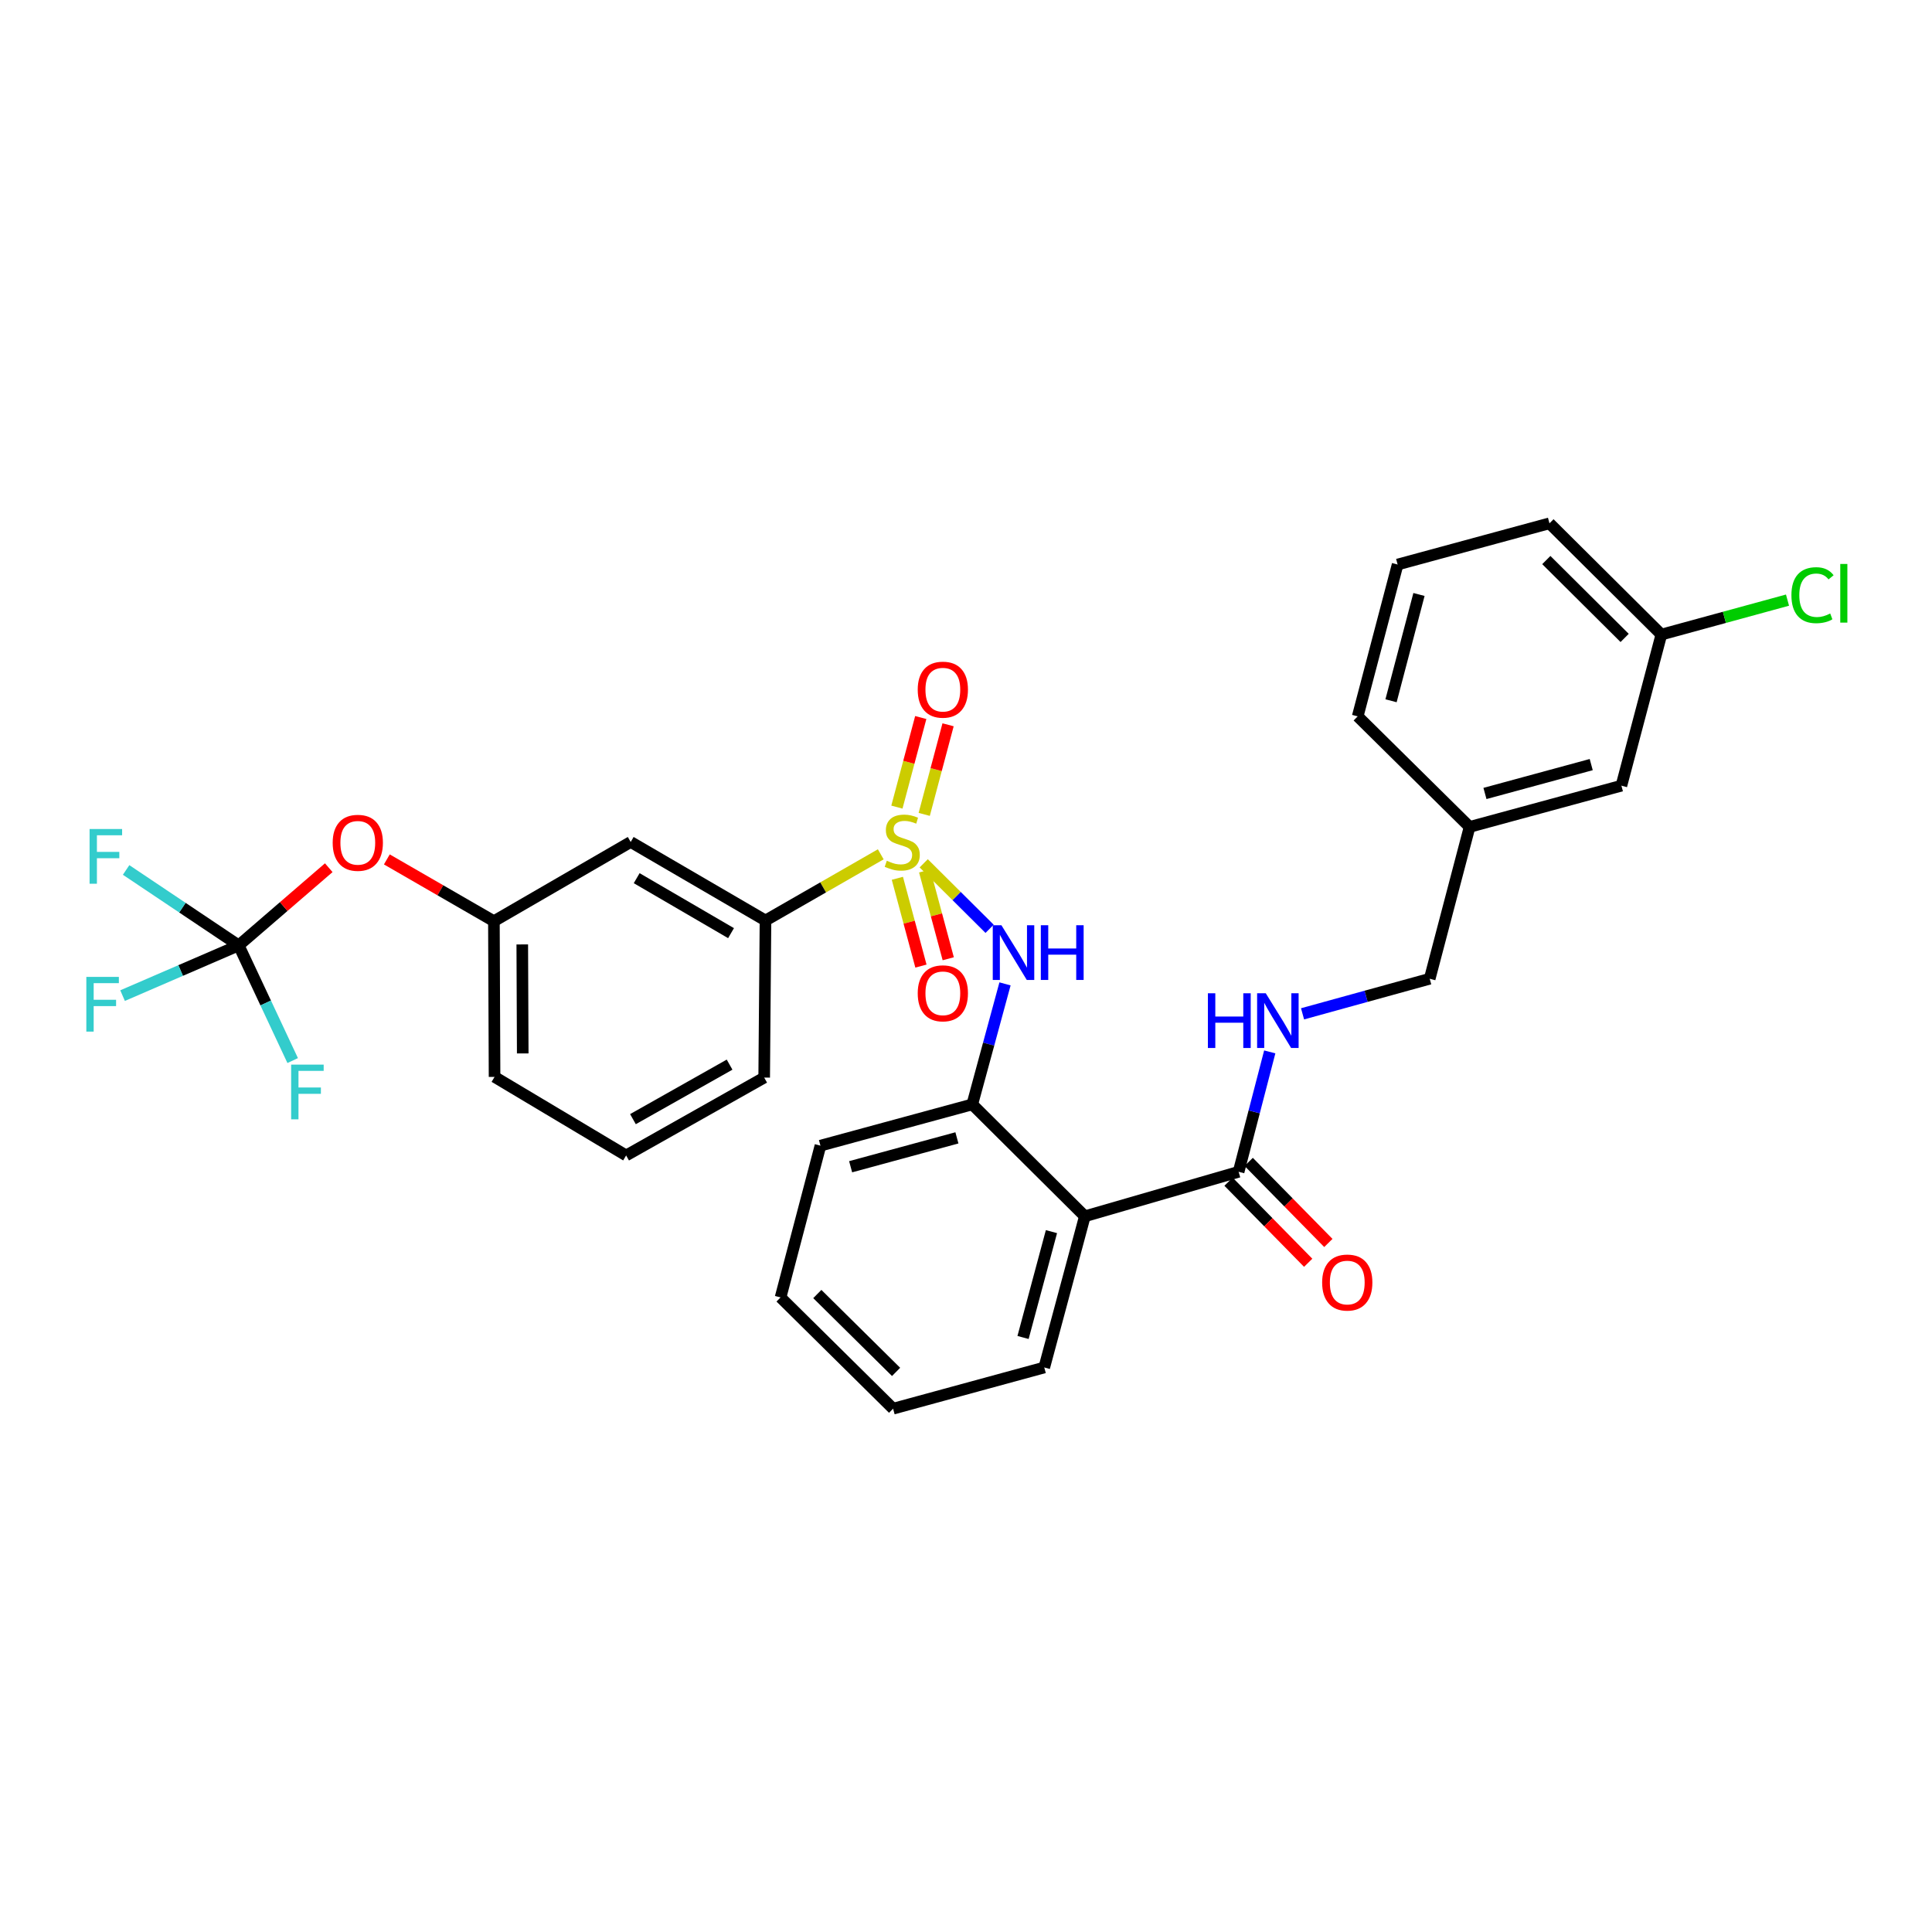 <?xml version='1.0' encoding='iso-8859-1'?>
<svg version='1.1' baseProfile='full'
              xmlns='http://www.w3.org/2000/svg'
                      xmlns:rdkit='http://www.rdkit.org/xml'
                      xmlns:xlink='http://www.w3.org/1999/xlink'
                  xml:space='preserve'
width='1000px' height='1000px' viewBox='0 0 1000 1000'>
<!-- END OF HEADER -->
<rect style='opacity:1.0;fill:#FFFFFF;stroke:none' width='1000' height='1000' x='0' y='0'> </rect>
<path class='bond-0' d='M 478.113,446.849 L 495.163,463.8' style='fill:none;fill-rule:evenodd;stroke:#CCCC00;stroke-width:6px;stroke-linecap:butt;stroke-linejoin:miter;stroke-opacity:1' />
<path class='bond-0' d='M 495.163,463.8 L 512.213,480.752' style='fill:none;fill-rule:evenodd;stroke:#0000FF;stroke-width:6px;stroke-linecap:butt;stroke-linejoin:miter;stroke-opacity:1' />
<path class='bond-5' d='M 455.882,442.189 L 426.048,459.321' style='fill:none;fill-rule:evenodd;stroke:#CCCC00;stroke-width:6px;stroke-linecap:butt;stroke-linejoin:miter;stroke-opacity:1' />
<path class='bond-5' d='M 426.048,459.321 L 396.214,476.452' style='fill:none;fill-rule:evenodd;stroke:#000000;stroke-width:6px;stroke-linecap:butt;stroke-linejoin:miter;stroke-opacity:1' />
<path class='bond-6' d='M 478.375,421.524 L 484.548,398.338' style='fill:none;fill-rule:evenodd;stroke:#CCCC00;stroke-width:6px;stroke-linecap:butt;stroke-linejoin:miter;stroke-opacity:1' />
<path class='bond-6' d='M 484.548,398.338 L 490.721,375.152' style='fill:none;fill-rule:evenodd;stroke:#FF0000;stroke-width:6px;stroke-linecap:butt;stroke-linejoin:miter;stroke-opacity:1' />
<path class='bond-6' d='M 464.236,417.759 L 470.41,394.573' style='fill:none;fill-rule:evenodd;stroke:#CCCC00;stroke-width:6px;stroke-linecap:butt;stroke-linejoin:miter;stroke-opacity:1' />
<path class='bond-6' d='M 470.41,394.573 L 476.583,371.387' style='fill:none;fill-rule:evenodd;stroke:#FF0000;stroke-width:6px;stroke-linecap:butt;stroke-linejoin:miter;stroke-opacity:1' />
<path class='bond-7' d='M 464.477,454.606 L 470.577,477.324' style='fill:none;fill-rule:evenodd;stroke:#CCCC00;stroke-width:6px;stroke-linecap:butt;stroke-linejoin:miter;stroke-opacity:1' />
<path class='bond-7' d='M 470.577,477.324 L 476.677,500.043' style='fill:none;fill-rule:evenodd;stroke:#FF0000;stroke-width:6px;stroke-linecap:butt;stroke-linejoin:miter;stroke-opacity:1' />
<path class='bond-7' d='M 478.607,450.812 L 484.707,473.53' style='fill:none;fill-rule:evenodd;stroke:#CCCC00;stroke-width:6px;stroke-linecap:butt;stroke-linejoin:miter;stroke-opacity:1' />
<path class='bond-7' d='M 484.707,473.53 L 490.808,496.249' style='fill:none;fill-rule:evenodd;stroke:#FF0000;stroke-width:6px;stroke-linecap:butt;stroke-linejoin:miter;stroke-opacity:1' />
<path class='bond-3' d='M 520.192,509.254 L 511.719,540.444' style='fill:none;fill-rule:evenodd;stroke:#0000FF;stroke-width:6px;stroke-linecap:butt;stroke-linejoin:miter;stroke-opacity:1' />
<path class='bond-3' d='M 511.719,540.444 L 503.246,571.634' style='fill:none;fill-rule:evenodd;stroke:#000000;stroke-width:6px;stroke-linecap:butt;stroke-linejoin:miter;stroke-opacity:1' />
<path class='bond-1' d='M 561.51,629.548 L 503.246,571.634' style='fill:none;fill-rule:evenodd;stroke:#000000;stroke-width:6px;stroke-linecap:butt;stroke-linejoin:miter;stroke-opacity:1' />
<path class='bond-2' d='M 561.51,629.548 L 641.11,606.521' style='fill:none;fill-rule:evenodd;stroke:#000000;stroke-width:6px;stroke-linecap:butt;stroke-linejoin:miter;stroke-opacity:1' />
<path class='bond-21' d='M 561.51,629.548 L 540.506,707.807' style='fill:none;fill-rule:evenodd;stroke:#000000;stroke-width:6px;stroke-linecap:butt;stroke-linejoin:miter;stroke-opacity:1' />
<path class='bond-21' d='M 544.228,637.494 L 529.526,692.276' style='fill:none;fill-rule:evenodd;stroke:#000000;stroke-width:6px;stroke-linecap:butt;stroke-linejoin:miter;stroke-opacity:1' />
<path class='bond-8' d='M 641.11,606.521 L 649.166,575.49' style='fill:none;fill-rule:evenodd;stroke:#000000;stroke-width:6px;stroke-linecap:butt;stroke-linejoin:miter;stroke-opacity:1' />
<path class='bond-8' d='M 649.166,575.49 L 657.221,544.459' style='fill:none;fill-rule:evenodd;stroke:#0000FF;stroke-width:6px;stroke-linecap:butt;stroke-linejoin:miter;stroke-opacity:1' />
<path class='bond-12' d='M 635.891,611.647 L 656.504,632.629' style='fill:none;fill-rule:evenodd;stroke:#000000;stroke-width:6px;stroke-linecap:butt;stroke-linejoin:miter;stroke-opacity:1' />
<path class='bond-12' d='M 656.504,632.629 L 677.116,653.612' style='fill:none;fill-rule:evenodd;stroke:#FF0000;stroke-width:6px;stroke-linecap:butt;stroke-linejoin:miter;stroke-opacity:1' />
<path class='bond-12' d='M 646.328,601.394 L 666.941,622.376' style='fill:none;fill-rule:evenodd;stroke:#000000;stroke-width:6px;stroke-linecap:butt;stroke-linejoin:miter;stroke-opacity:1' />
<path class='bond-12' d='M 666.941,622.376 L 687.553,643.358' style='fill:none;fill-rule:evenodd;stroke:#FF0000;stroke-width:6px;stroke-linecap:butt;stroke-linejoin:miter;stroke-opacity:1' />
<path class='bond-23' d='M 503.246,571.634 L 424.662,592.987' style='fill:none;fill-rule:evenodd;stroke:#000000;stroke-width:6px;stroke-linecap:butt;stroke-linejoin:miter;stroke-opacity:1' />
<path class='bond-23' d='M 495.295,588.956 L 440.286,603.903' style='fill:none;fill-rule:evenodd;stroke:#000000;stroke-width:6px;stroke-linecap:butt;stroke-linejoin:miter;stroke-opacity:1' />
<path class='bond-4' d='M 123.551,489.336 L 146.856,469.23' style='fill:none;fill-rule:evenodd;stroke:#000000;stroke-width:6px;stroke-linecap:butt;stroke-linejoin:miter;stroke-opacity:1' />
<path class='bond-4' d='M 146.856,469.23 L 170.161,449.124' style='fill:none;fill-rule:evenodd;stroke:#FF0000;stroke-width:6px;stroke-linecap:butt;stroke-linejoin:miter;stroke-opacity:1' />
<path class='bond-13' d='M 123.551,489.336 L 94.414,469.811' style='fill:none;fill-rule:evenodd;stroke:#000000;stroke-width:6px;stroke-linecap:butt;stroke-linejoin:miter;stroke-opacity:1' />
<path class='bond-13' d='M 94.414,469.811 L 65.276,450.286' style='fill:none;fill-rule:evenodd;stroke:#33CCCC;stroke-width:6px;stroke-linecap:butt;stroke-linejoin:miter;stroke-opacity:1' />
<path class='bond-14' d='M 123.551,489.336 L 137.523,519.143' style='fill:none;fill-rule:evenodd;stroke:#000000;stroke-width:6px;stroke-linecap:butt;stroke-linejoin:miter;stroke-opacity:1' />
<path class='bond-14' d='M 137.523,519.143 L 151.494,548.95' style='fill:none;fill-rule:evenodd;stroke:#33CCCC;stroke-width:6px;stroke-linecap:butt;stroke-linejoin:miter;stroke-opacity:1' />
<path class='bond-15' d='M 123.551,489.336 L 93.497,502.333' style='fill:none;fill-rule:evenodd;stroke:#000000;stroke-width:6px;stroke-linecap:butt;stroke-linejoin:miter;stroke-opacity:1' />
<path class='bond-15' d='M 93.497,502.333 L 63.443,515.329' style='fill:none;fill-rule:evenodd;stroke:#33CCCC;stroke-width:6px;stroke-linecap:butt;stroke-linejoin:miter;stroke-opacity:1' />
<path class='bond-9' d='M 396.214,476.452 L 326.449,435.803' style='fill:none;fill-rule:evenodd;stroke:#000000;stroke-width:6px;stroke-linecap:butt;stroke-linejoin:miter;stroke-opacity:1' />
<path class='bond-9' d='M 378.383,482.997 L 329.548,454.542' style='fill:none;fill-rule:evenodd;stroke:#000000;stroke-width:6px;stroke-linecap:butt;stroke-linejoin:miter;stroke-opacity:1' />
<path class='bond-22' d='M 396.214,476.452 L 395.539,557.751' style='fill:none;fill-rule:evenodd;stroke:#000000;stroke-width:6px;stroke-linecap:butt;stroke-linejoin:miter;stroke-opacity:1' />
<path class='bond-16' d='M 674.2,524.754 L 707.107,515.677' style='fill:none;fill-rule:evenodd;stroke:#0000FF;stroke-width:6px;stroke-linecap:butt;stroke-linejoin:miter;stroke-opacity:1' />
<path class='bond-16' d='M 707.107,515.677 L 740.014,506.6' style='fill:none;fill-rule:evenodd;stroke:#000000;stroke-width:6px;stroke-linecap:butt;stroke-linejoin:miter;stroke-opacity:1' />
<path class='bond-11' d='M 326.449,435.803 L 255.644,476.81' style='fill:none;fill-rule:evenodd;stroke:#000000;stroke-width:6px;stroke-linecap:butt;stroke-linejoin:miter;stroke-opacity:1' />
<path class='bond-10' d='M 200.23,444.829 L 227.937,460.819' style='fill:none;fill-rule:evenodd;stroke:#FF0000;stroke-width:6px;stroke-linecap:butt;stroke-linejoin:miter;stroke-opacity:1' />
<path class='bond-10' d='M 227.937,460.819 L 255.644,476.81' style='fill:none;fill-rule:evenodd;stroke:#000000;stroke-width:6px;stroke-linecap:butt;stroke-linejoin:miter;stroke-opacity:1' />
<path class='bond-31' d='M 255.644,476.81 L 255.985,557.402' style='fill:none;fill-rule:evenodd;stroke:#000000;stroke-width:6px;stroke-linecap:butt;stroke-linejoin:miter;stroke-opacity:1' />
<path class='bond-31' d='M 270.326,488.837 L 270.565,545.251' style='fill:none;fill-rule:evenodd;stroke:#000000;stroke-width:6px;stroke-linecap:butt;stroke-linejoin:miter;stroke-opacity:1' />
<path class='bond-19' d='M 740.014,506.6 L 760.66,428.016' style='fill:none;fill-rule:evenodd;stroke:#000000;stroke-width:6px;stroke-linecap:butt;stroke-linejoin:miter;stroke-opacity:1' />
<path class='bond-17' d='M 839.236,406.671 L 760.66,428.016' style='fill:none;fill-rule:evenodd;stroke:#000000;stroke-width:6px;stroke-linecap:butt;stroke-linejoin:miter;stroke-opacity:1' />
<path class='bond-17' d='M 823.614,395.754 L 768.611,410.695' style='fill:none;fill-rule:evenodd;stroke:#000000;stroke-width:6px;stroke-linecap:butt;stroke-linejoin:miter;stroke-opacity:1' />
<path class='bond-18' d='M 839.236,406.671 L 859.914,328.453' style='fill:none;fill-rule:evenodd;stroke:#000000;stroke-width:6px;stroke-linecap:butt;stroke-linejoin:miter;stroke-opacity:1' />
<path class='bond-20' d='M 859.914,328.453 L 892.562,319.537' style='fill:none;fill-rule:evenodd;stroke:#000000;stroke-width:6px;stroke-linecap:butt;stroke-linejoin:miter;stroke-opacity:1' />
<path class='bond-20' d='M 892.562,319.537 L 925.209,310.62' style='fill:none;fill-rule:evenodd;stroke:#00CC00;stroke-width:6px;stroke-linecap:butt;stroke-linejoin:miter;stroke-opacity:1' />
<path class='bond-27' d='M 859.914,328.453 L 802,270.865' style='fill:none;fill-rule:evenodd;stroke:#000000;stroke-width:6px;stroke-linecap:butt;stroke-linejoin:miter;stroke-opacity:1' />
<path class='bond-27' d='M 840.911,330.19 L 800.371,289.878' style='fill:none;fill-rule:evenodd;stroke:#000000;stroke-width:6px;stroke-linecap:butt;stroke-linejoin:miter;stroke-opacity:1' />
<path class='bond-28' d='M 760.66,428.016 L 702.746,370.785' style='fill:none;fill-rule:evenodd;stroke:#000000;stroke-width:6px;stroke-linecap:butt;stroke-linejoin:miter;stroke-opacity:1' />
<path class='bond-29' d='M 540.506,707.807 L 462.264,729.135' style='fill:none;fill-rule:evenodd;stroke:#000000;stroke-width:6px;stroke-linecap:butt;stroke-linejoin:miter;stroke-opacity:1' />
<path class='bond-24' d='M 395.539,557.751 L 324.084,598.059' style='fill:none;fill-rule:evenodd;stroke:#000000;stroke-width:6px;stroke-linecap:butt;stroke-linejoin:miter;stroke-opacity:1' />
<path class='bond-24' d='M 377.632,551.054 L 327.613,579.27' style='fill:none;fill-rule:evenodd;stroke:#000000;stroke-width:6px;stroke-linecap:butt;stroke-linejoin:miter;stroke-opacity:1' />
<path class='bond-30' d='M 424.662,592.987 L 404.017,671.547' style='fill:none;fill-rule:evenodd;stroke:#000000;stroke-width:6px;stroke-linecap:butt;stroke-linejoin:miter;stroke-opacity:1' />
<path class='bond-26' d='M 324.084,598.059 L 255.985,557.402' style='fill:none;fill-rule:evenodd;stroke:#000000;stroke-width:6px;stroke-linecap:butt;stroke-linejoin:miter;stroke-opacity:1' />
<path class='bond-25' d='M 723.408,292.193 L 702.746,370.785' style='fill:none;fill-rule:evenodd;stroke:#000000;stroke-width:6px;stroke-linecap:butt;stroke-linejoin:miter;stroke-opacity:1' />
<path class='bond-25' d='M 734.459,307.702 L 719.996,362.716' style='fill:none;fill-rule:evenodd;stroke:#000000;stroke-width:6px;stroke-linecap:butt;stroke-linejoin:miter;stroke-opacity:1' />
<path class='bond-33' d='M 723.408,292.193 L 802,270.865' style='fill:none;fill-rule:evenodd;stroke:#000000;stroke-width:6px;stroke-linecap:butt;stroke-linejoin:miter;stroke-opacity:1' />
<path class='bond-32' d='M 462.264,729.135 L 404.017,671.547' style='fill:none;fill-rule:evenodd;stroke:#000000;stroke-width:6px;stroke-linecap:butt;stroke-linejoin:miter;stroke-opacity:1' />
<path class='bond-32' d='M 463.813,710.093 L 423.04,669.781' style='fill:none;fill-rule:evenodd;stroke:#000000;stroke-width:6px;stroke-linecap:butt;stroke-linejoin:miter;stroke-opacity:1' />
<path  class='atom-0' d='M 459.003 445.523
Q 459.323 445.643, 460.643 446.203
Q 461.963 446.763, 463.403 447.123
Q 464.883 447.443, 466.323 447.443
Q 469.003 447.443, 470.563 446.163
Q 472.123 444.843, 472.123 442.563
Q 472.123 441.003, 471.323 440.043
Q 470.563 439.083, 469.363 438.563
Q 468.163 438.043, 466.163 437.443
Q 463.643 436.683, 462.123 435.963
Q 460.643 435.243, 459.563 433.723
Q 458.523 432.203, 458.523 429.643
Q 458.523 426.083, 460.923 423.883
Q 463.363 421.683, 468.163 421.683
Q 471.443 421.683, 475.163 423.243
L 474.243 426.323
Q 470.843 424.923, 468.283 424.923
Q 465.523 424.923, 464.003 426.083
Q 462.483 427.203, 462.523 429.163
Q 462.523 430.683, 463.283 431.603
Q 464.083 432.523, 465.203 433.043
Q 466.363 433.563, 468.283 434.163
Q 470.843 434.963, 472.363 435.763
Q 473.883 436.563, 474.963 438.203
Q 476.083 439.803, 476.083 442.563
Q 476.083 446.483, 473.443 448.603
Q 470.843 450.683, 466.483 450.683
Q 463.963 450.683, 462.043 450.123
Q 460.163 449.603, 457.923 448.683
L 459.003 445.523
' fill='#CCCC00'/>
<path  class='atom-1' d='M 518.331 478.898
L 527.611 493.898
Q 528.531 495.378, 530.011 498.058
Q 531.491 500.738, 531.571 500.898
L 531.571 478.898
L 535.331 478.898
L 535.331 507.218
L 531.451 507.218
L 521.491 490.818
Q 520.331 488.898, 519.091 486.698
Q 517.891 484.498, 517.531 483.818
L 517.531 507.218
L 513.851 507.218
L 513.851 478.898
L 518.331 478.898
' fill='#0000FF'/>
<path  class='atom-1' d='M 538.731 478.898
L 542.571 478.898
L 542.571 490.938
L 557.051 490.938
L 557.051 478.898
L 560.891 478.898
L 560.891 507.218
L 557.051 507.218
L 557.051 494.138
L 542.571 494.138
L 542.571 507.218
L 538.731 507.218
L 538.731 478.898
' fill='#0000FF'/>
<path  class='atom-7' d='M 475.014 356.966
Q 475.014 350.166, 478.374 346.366
Q 481.734 342.566, 488.014 342.566
Q 494.294 342.566, 497.654 346.366
Q 501.014 350.166, 501.014 356.966
Q 501.014 363.846, 497.614 367.766
Q 494.214 371.646, 488.014 371.646
Q 481.774 371.646, 478.374 367.766
Q 475.014 363.886, 475.014 356.966
M 488.014 368.446
Q 492.334 368.446, 494.654 365.566
Q 497.014 362.646, 497.014 356.966
Q 497.014 351.406, 494.654 348.606
Q 492.334 345.766, 488.014 345.766
Q 483.694 345.766, 481.334 348.566
Q 479.014 351.366, 479.014 356.966
Q 479.014 362.686, 481.334 365.566
Q 483.694 368.446, 488.014 368.446
' fill='#FF0000'/>
<path  class='atom-8' d='M 475.014 514.134
Q 475.014 507.334, 478.374 503.534
Q 481.734 499.734, 488.014 499.734
Q 494.294 499.734, 497.654 503.534
Q 501.014 507.334, 501.014 514.134
Q 501.014 521.014, 497.614 524.934
Q 494.214 528.814, 488.014 528.814
Q 481.774 528.814, 478.374 524.934
Q 475.014 521.054, 475.014 514.134
M 488.014 525.614
Q 492.334 525.614, 494.654 522.734
Q 497.014 519.814, 497.014 514.134
Q 497.014 508.574, 494.654 505.774
Q 492.334 502.934, 488.014 502.934
Q 483.694 502.934, 481.334 505.734
Q 479.014 508.534, 479.014 514.134
Q 479.014 519.854, 481.334 522.734
Q 483.694 525.614, 488.014 525.614
' fill='#FF0000'/>
<path  class='atom-9' d='M 625.202 514.118
L 629.042 514.118
L 629.042 526.158
L 643.522 526.158
L 643.522 514.118
L 647.362 514.118
L 647.362 542.438
L 643.522 542.438
L 643.522 529.358
L 629.042 529.358
L 629.042 542.438
L 625.202 542.438
L 625.202 514.118
' fill='#0000FF'/>
<path  class='atom-9' d='M 655.162 514.118
L 664.442 529.118
Q 665.362 530.598, 666.842 533.278
Q 668.322 535.958, 668.402 536.118
L 668.402 514.118
L 672.162 514.118
L 672.162 542.438
L 668.282 542.438
L 658.322 526.038
Q 657.162 524.118, 655.922 521.918
Q 654.722 519.718, 654.362 519.038
L 654.362 542.438
L 650.682 542.438
L 650.682 514.118
L 655.162 514.118
' fill='#0000FF'/>
<path  class='atom-11' d='M 172.196 436.233
Q 172.196 429.433, 175.556 425.633
Q 178.916 421.833, 185.196 421.833
Q 191.476 421.833, 194.836 425.633
Q 198.196 429.433, 198.196 436.233
Q 198.196 443.113, 194.796 447.033
Q 191.396 450.913, 185.196 450.913
Q 178.956 450.913, 175.556 447.033
Q 172.196 443.153, 172.196 436.233
M 185.196 447.713
Q 189.516 447.713, 191.836 444.833
Q 194.196 441.913, 194.196 436.233
Q 194.196 430.673, 191.836 427.873
Q 189.516 425.033, 185.196 425.033
Q 180.876 425.033, 178.516 427.833
Q 176.196 430.633, 176.196 436.233
Q 176.196 441.953, 178.516 444.833
Q 180.876 447.713, 185.196 447.713
' fill='#FF0000'/>
<path  class='atom-13' d='M 684.341 663.84
Q 684.341 657.04, 687.701 653.24
Q 691.061 649.44, 697.341 649.44
Q 703.621 649.44, 706.981 653.24
Q 710.341 657.04, 710.341 663.84
Q 710.341 670.72, 706.941 674.64
Q 703.541 678.52, 697.341 678.52
Q 691.101 678.52, 687.701 674.64
Q 684.341 670.76, 684.341 663.84
M 697.341 675.32
Q 701.661 675.32, 703.981 672.44
Q 706.341 669.52, 706.341 663.84
Q 706.341 658.28, 703.981 655.48
Q 701.661 652.64, 697.341 652.64
Q 693.021 652.64, 690.661 655.44
Q 688.341 658.24, 688.341 663.84
Q 688.341 669.56, 690.661 672.44
Q 693.021 675.32, 697.341 675.32
' fill='#FF0000'/>
<path  class='atom-14' d='M 46.366 429.097
L 63.206 429.097
L 63.206 432.337
L 50.166 432.337
L 50.166 440.937
L 61.766 440.937
L 61.766 444.217
L 50.166 444.217
L 50.166 457.417
L 46.366 457.417
L 46.366 429.097
' fill='#33CCCC'/>
<path  class='atom-15' d='M 150.693 551.045
L 167.533 551.045
L 167.533 554.285
L 154.493 554.285
L 154.493 562.885
L 166.093 562.885
L 166.093 566.165
L 154.493 566.165
L 154.493 579.365
L 150.693 579.365
L 150.693 551.045
' fill='#33CCCC'/>
<path  class='atom-16' d='M 44.684 505.64
L 61.524 505.64
L 61.524 508.88
L 48.484 508.88
L 48.484 517.48
L 60.084 517.48
L 60.084 520.76
L 48.484 520.76
L 48.484 533.96
L 44.684 533.96
L 44.684 505.64
' fill='#33CCCC'/>
<path  class='atom-21' d='M 927.237 308.064
Q 927.237 301.024, 930.517 297.344
Q 933.837 293.624, 940.117 293.624
Q 945.957 293.624, 949.077 297.744
L 946.437 299.904
Q 944.157 296.904, 940.117 296.904
Q 935.837 296.904, 933.557 299.784
Q 931.317 302.624, 931.317 308.064
Q 931.317 313.664, 933.637 316.544
Q 935.997 319.424, 940.557 319.424
Q 943.677 319.424, 947.317 317.544
L 948.437 320.544
Q 946.957 321.504, 944.717 322.064
Q 942.477 322.624, 939.997 322.624
Q 933.837 322.624, 930.517 318.864
Q 927.237 315.104, 927.237 308.064
' fill='#00CC00'/>
<path  class='atom-21' d='M 952.517 291.904
L 956.197 291.904
L 956.197 322.264
L 952.517 322.264
L 952.517 291.904
' fill='#00CC00'/>
</svg>
